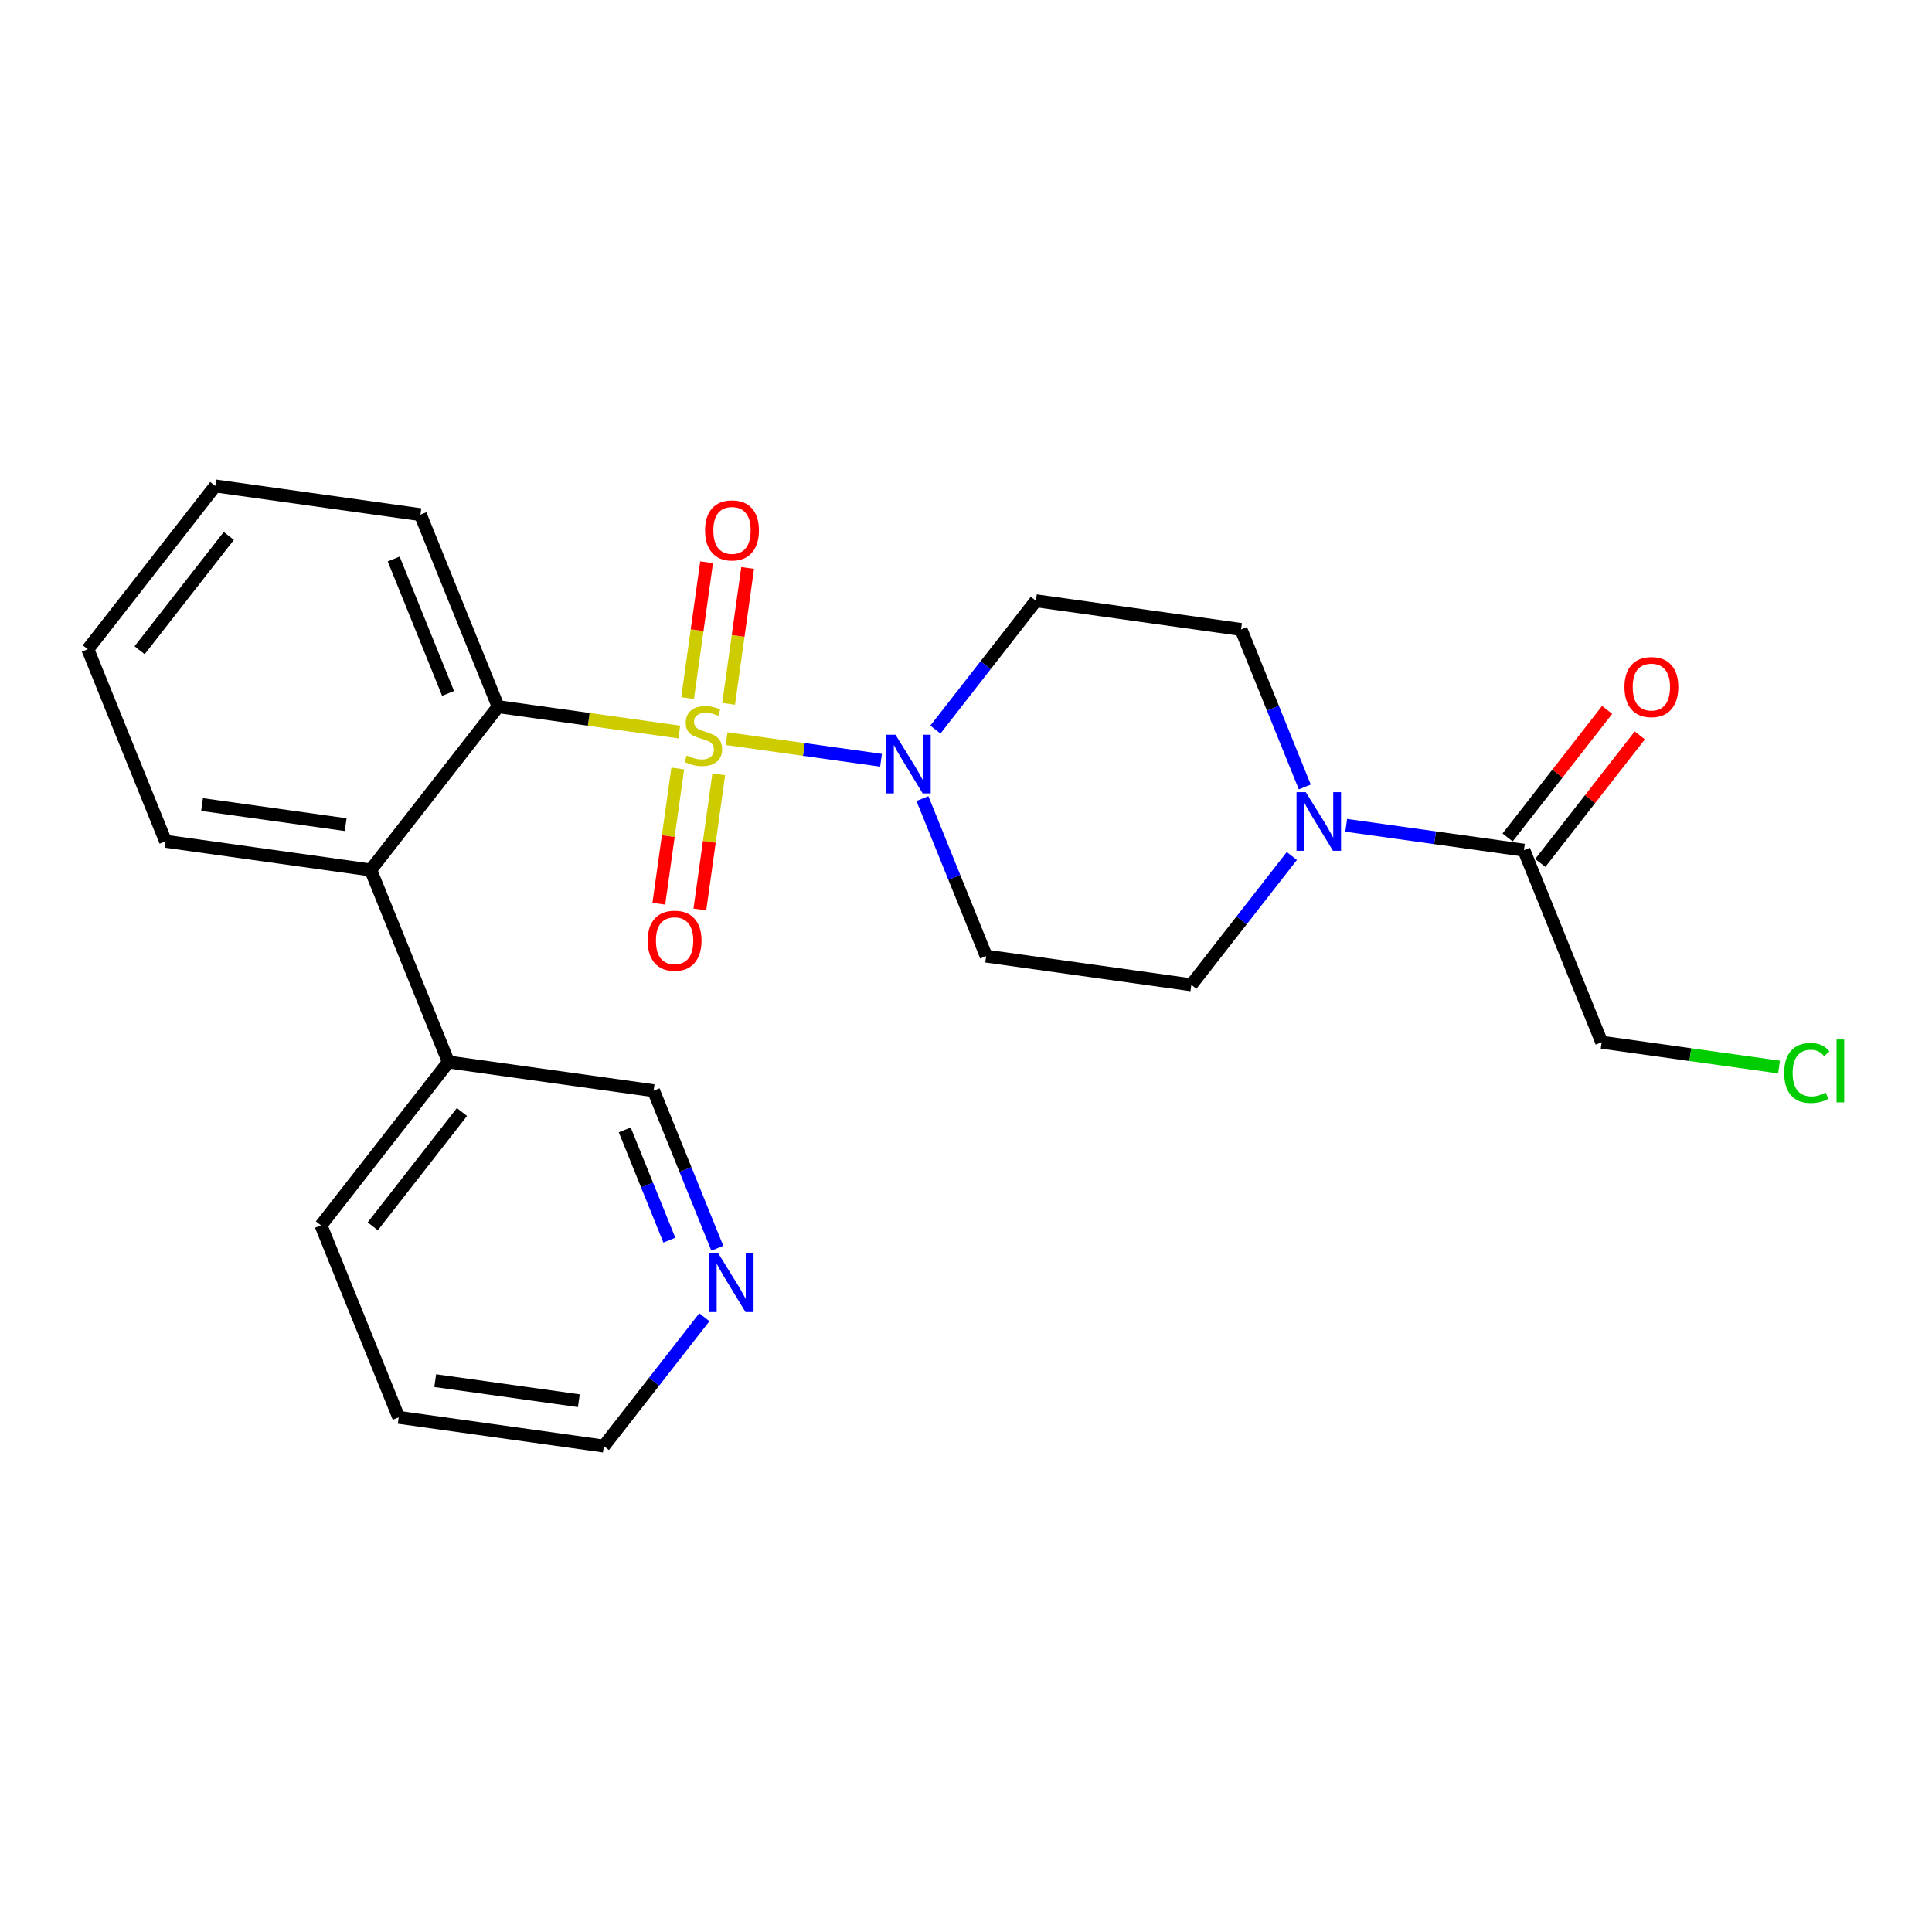 <?xml version='1.0' encoding='iso-8859-1'?>
<svg version='1.1' baseProfile='full'
              xmlns='http://www.w3.org/2000/svg'
                      xmlns:rdkit='http://www.rdkit.org/xml'
                      xmlns:xlink='http://www.w3.org/1999/xlink'
                  xml:space='preserve'
width='300px' height='300px' viewBox='0 0 300 300'>
<!-- END OF HEADER -->
<rect style='opacity:1.0;fill:#FFFFFF;stroke:none' width='300' height='300' x='0' y='0'> </rect>
<rect style='opacity:1.0;fill:#FFFFFF;stroke:none' width='300' height='300' x='0' y='0'> </rect>
<path class='bond-0 atom-0 atom-1' d='M 249.556,110.232 L 241.828,120.136' style='fill:none;fill-rule:evenodd;stroke:#FF0000;stroke-width:2.0px;stroke-linecap:butt;stroke-linejoin:miter;stroke-opacity:1' />
<path class='bond-0 atom-0 atom-1' d='M 241.828,120.136 L 234.099,130.04' style='fill:none;fill-rule:evenodd;stroke:#000000;stroke-width:2.0px;stroke-linecap:butt;stroke-linejoin:miter;stroke-opacity:1' />
<path class='bond-0 atom-0 atom-1' d='M 254.628,114.19 L 246.9,124.094' style='fill:none;fill-rule:evenodd;stroke:#FF0000;stroke-width:2.0px;stroke-linecap:butt;stroke-linejoin:miter;stroke-opacity:1' />
<path class='bond-0 atom-0 atom-1' d='M 246.9,124.094 L 239.172,133.998' style='fill:none;fill-rule:evenodd;stroke:#000000;stroke-width:2.0px;stroke-linecap:butt;stroke-linejoin:miter;stroke-opacity:1' />
<path class='bond-1 atom-1 atom-2' d='M 236.635,132.019 L 248.704,161.837' style='fill:none;fill-rule:evenodd;stroke:#000000;stroke-width:2.0px;stroke-linecap:butt;stroke-linejoin:miter;stroke-opacity:1' />
<path class='bond-3 atom-1 atom-4' d='M 236.635,132.019 L 222.836,130.088' style='fill:none;fill-rule:evenodd;stroke:#000000;stroke-width:2.0px;stroke-linecap:butt;stroke-linejoin:miter;stroke-opacity:1' />
<path class='bond-3 atom-1 atom-4' d='M 222.836,130.088 L 209.037,128.157' style='fill:none;fill-rule:evenodd;stroke:#0000FF;stroke-width:2.0px;stroke-linecap:butt;stroke-linejoin:miter;stroke-opacity:1' />
<path class='bond-2 atom-2 atom-3' d='M 248.704,161.837 L 262.474,163.763' style='fill:none;fill-rule:evenodd;stroke:#000000;stroke-width:2.0px;stroke-linecap:butt;stroke-linejoin:miter;stroke-opacity:1' />
<path class='bond-2 atom-2 atom-3' d='M 262.474,163.763 L 276.244,165.69' style='fill:none;fill-rule:evenodd;stroke:#00CC00;stroke-width:2.0px;stroke-linecap:butt;stroke-linejoin:miter;stroke-opacity:1' />
<path class='bond-4 atom-4 atom-5' d='M 200.597,132.92 L 192.793,142.921' style='fill:none;fill-rule:evenodd;stroke:#0000FF;stroke-width:2.0px;stroke-linecap:butt;stroke-linejoin:miter;stroke-opacity:1' />
<path class='bond-4 atom-4 atom-5' d='M 192.793,142.921 L 184.99,152.921' style='fill:none;fill-rule:evenodd;stroke:#000000;stroke-width:2.0px;stroke-linecap:butt;stroke-linejoin:miter;stroke-opacity:1' />
<path class='bond-24 atom-24 atom-4' d='M 192.71,97.743 L 197.66,109.973' style='fill:none;fill-rule:evenodd;stroke:#000000;stroke-width:2.0px;stroke-linecap:butt;stroke-linejoin:miter;stroke-opacity:1' />
<path class='bond-24 atom-24 atom-4' d='M 197.66,109.973 L 202.609,122.202' style='fill:none;fill-rule:evenodd;stroke:#0000FF;stroke-width:2.0px;stroke-linecap:butt;stroke-linejoin:miter;stroke-opacity:1' />
<path class='bond-5 atom-5 atom-6' d='M 184.99,152.921 L 153.133,148.464' style='fill:none;fill-rule:evenodd;stroke:#000000;stroke-width:2.0px;stroke-linecap:butt;stroke-linejoin:miter;stroke-opacity:1' />
<path class='bond-6 atom-6 atom-7' d='M 153.133,148.464 L 148.183,136.234' style='fill:none;fill-rule:evenodd;stroke:#000000;stroke-width:2.0px;stroke-linecap:butt;stroke-linejoin:miter;stroke-opacity:1' />
<path class='bond-6 atom-6 atom-7' d='M 148.183,136.234 L 143.233,124.005' style='fill:none;fill-rule:evenodd;stroke:#0000FF;stroke-width:2.0px;stroke-linecap:butt;stroke-linejoin:miter;stroke-opacity:1' />
<path class='bond-7 atom-7 atom-8' d='M 136.805,118.05 L 124.815,116.372' style='fill:none;fill-rule:evenodd;stroke:#0000FF;stroke-width:2.0px;stroke-linecap:butt;stroke-linejoin:miter;stroke-opacity:1' />
<path class='bond-7 atom-7 atom-8' d='M 124.815,116.372 L 112.825,114.695' style='fill:none;fill-rule:evenodd;stroke:#CCCC00;stroke-width:2.0px;stroke-linecap:butt;stroke-linejoin:miter;stroke-opacity:1' />
<path class='bond-22 atom-7 atom-23' d='M 145.246,113.287 L 153.05,103.286' style='fill:none;fill-rule:evenodd;stroke:#0000FF;stroke-width:2.0px;stroke-linecap:butt;stroke-linejoin:miter;stroke-opacity:1' />
<path class='bond-22 atom-7 atom-23' d='M 153.05,103.286 L 160.853,93.286' style='fill:none;fill-rule:evenodd;stroke:#000000;stroke-width:2.0px;stroke-linecap:butt;stroke-linejoin:miter;stroke-opacity:1' />
<path class='bond-8 atom-8 atom-9' d='M 105.239,119.333 L 103.77,129.832' style='fill:none;fill-rule:evenodd;stroke:#CCCC00;stroke-width:2.0px;stroke-linecap:butt;stroke-linejoin:miter;stroke-opacity:1' />
<path class='bond-8 atom-8 atom-9' d='M 103.77,129.832 L 102.301,140.33' style='fill:none;fill-rule:evenodd;stroke:#FF0000;stroke-width:2.0px;stroke-linecap:butt;stroke-linejoin:miter;stroke-opacity:1' />
<path class='bond-8 atom-8 atom-9' d='M 111.611,120.225 L 110.142,130.723' style='fill:none;fill-rule:evenodd;stroke:#CCCC00;stroke-width:2.0px;stroke-linecap:butt;stroke-linejoin:miter;stroke-opacity:1' />
<path class='bond-8 atom-8 atom-9' d='M 110.142,130.723 L 108.673,141.222' style='fill:none;fill-rule:evenodd;stroke:#FF0000;stroke-width:2.0px;stroke-linecap:butt;stroke-linejoin:miter;stroke-opacity:1' />
<path class='bond-9 atom-8 atom-10' d='M 113.141,109.288 L 114.617,98.741' style='fill:none;fill-rule:evenodd;stroke:#CCCC00;stroke-width:2.0px;stroke-linecap:butt;stroke-linejoin:miter;stroke-opacity:1' />
<path class='bond-9 atom-8 atom-10' d='M 114.617,98.741 L 116.093,88.194' style='fill:none;fill-rule:evenodd;stroke:#FF0000;stroke-width:2.0px;stroke-linecap:butt;stroke-linejoin:miter;stroke-opacity:1' />
<path class='bond-9 atom-8 atom-10' d='M 106.77,108.397 L 108.246,97.85' style='fill:none;fill-rule:evenodd;stroke:#CCCC00;stroke-width:2.0px;stroke-linecap:butt;stroke-linejoin:miter;stroke-opacity:1' />
<path class='bond-9 atom-8 atom-10' d='M 108.246,97.85 L 109.721,87.303' style='fill:none;fill-rule:evenodd;stroke:#FF0000;stroke-width:2.0px;stroke-linecap:butt;stroke-linejoin:miter;stroke-opacity:1' />
<path class='bond-10 atom-8 atom-11' d='M 105.482,113.667 L 91.416,111.699' style='fill:none;fill-rule:evenodd;stroke:#CCCC00;stroke-width:2.0px;stroke-linecap:butt;stroke-linejoin:miter;stroke-opacity:1' />
<path class='bond-10 atom-8 atom-11' d='M 91.416,111.699 L 77.35,109.731' style='fill:none;fill-rule:evenodd;stroke:#000000;stroke-width:2.0px;stroke-linecap:butt;stroke-linejoin:miter;stroke-opacity:1' />
<path class='bond-11 atom-11 atom-12' d='M 77.35,109.731 L 65.282,79.913' style='fill:none;fill-rule:evenodd;stroke:#000000;stroke-width:2.0px;stroke-linecap:butt;stroke-linejoin:miter;stroke-opacity:1' />
<path class='bond-11 atom-11 atom-12' d='M 69.577,107.672 L 61.129,86.799' style='fill:none;fill-rule:evenodd;stroke:#000000;stroke-width:2.0px;stroke-linecap:butt;stroke-linejoin:miter;stroke-opacity:1' />
<path class='bond-25 atom-16 atom-11' d='M 57.562,135.091 L 77.35,109.731' style='fill:none;fill-rule:evenodd;stroke:#000000;stroke-width:2.0px;stroke-linecap:butt;stroke-linejoin:miter;stroke-opacity:1' />
<path class='bond-12 atom-12 atom-13' d='M 65.282,79.913 L 33.425,75.456' style='fill:none;fill-rule:evenodd;stroke:#000000;stroke-width:2.0px;stroke-linecap:butt;stroke-linejoin:miter;stroke-opacity:1' />
<path class='bond-13 atom-13 atom-14' d='M 33.425,75.456 L 13.636,100.816' style='fill:none;fill-rule:evenodd;stroke:#000000;stroke-width:2.0px;stroke-linecap:butt;stroke-linejoin:miter;stroke-opacity:1' />
<path class='bond-13 atom-13 atom-14' d='M 35.529,83.217 L 21.677,100.97' style='fill:none;fill-rule:evenodd;stroke:#000000;stroke-width:2.0px;stroke-linecap:butt;stroke-linejoin:miter;stroke-opacity:1' />
<path class='bond-14 atom-14 atom-15' d='M 13.636,100.816 L 25.704,130.634' style='fill:none;fill-rule:evenodd;stroke:#000000;stroke-width:2.0px;stroke-linecap:butt;stroke-linejoin:miter;stroke-opacity:1' />
<path class='bond-15 atom-15 atom-16' d='M 25.704,130.634 L 57.562,135.091' style='fill:none;fill-rule:evenodd;stroke:#000000;stroke-width:2.0px;stroke-linecap:butt;stroke-linejoin:miter;stroke-opacity:1' />
<path class='bond-15 atom-15 atom-16' d='M 31.375,124.931 L 53.675,128.051' style='fill:none;fill-rule:evenodd;stroke:#000000;stroke-width:2.0px;stroke-linecap:butt;stroke-linejoin:miter;stroke-opacity:1' />
<path class='bond-16 atom-16 atom-17' d='M 57.562,135.091 L 69.63,164.909' style='fill:none;fill-rule:evenodd;stroke:#000000;stroke-width:2.0px;stroke-linecap:butt;stroke-linejoin:miter;stroke-opacity:1' />
<path class='bond-17 atom-17 atom-18' d='M 69.63,164.909 L 49.841,190.269' style='fill:none;fill-rule:evenodd;stroke:#000000;stroke-width:2.0px;stroke-linecap:butt;stroke-linejoin:miter;stroke-opacity:1' />
<path class='bond-17 atom-17 atom-18' d='M 71.733,172.671 L 57.881,190.423' style='fill:none;fill-rule:evenodd;stroke:#000000;stroke-width:2.0px;stroke-linecap:butt;stroke-linejoin:miter;stroke-opacity:1' />
<path class='bond-26 atom-22 atom-17' d='M 101.487,169.366 L 69.63,164.909' style='fill:none;fill-rule:evenodd;stroke:#000000;stroke-width:2.0px;stroke-linecap:butt;stroke-linejoin:miter;stroke-opacity:1' />
<path class='bond-18 atom-18 atom-19' d='M 49.841,190.269 L 61.909,220.087' style='fill:none;fill-rule:evenodd;stroke:#000000;stroke-width:2.0px;stroke-linecap:butt;stroke-linejoin:miter;stroke-opacity:1' />
<path class='bond-19 atom-19 atom-20' d='M 61.909,220.087 L 93.766,224.544' style='fill:none;fill-rule:evenodd;stroke:#000000;stroke-width:2.0px;stroke-linecap:butt;stroke-linejoin:miter;stroke-opacity:1' />
<path class='bond-19 atom-19 atom-20' d='M 67.579,214.384 L 89.879,217.504' style='fill:none;fill-rule:evenodd;stroke:#000000;stroke-width:2.0px;stroke-linecap:butt;stroke-linejoin:miter;stroke-opacity:1' />
<path class='bond-20 atom-20 atom-21' d='M 93.766,224.544 L 101.569,214.544' style='fill:none;fill-rule:evenodd;stroke:#000000;stroke-width:2.0px;stroke-linecap:butt;stroke-linejoin:miter;stroke-opacity:1' />
<path class='bond-20 atom-20 atom-21' d='M 101.569,214.544 L 109.373,204.543' style='fill:none;fill-rule:evenodd;stroke:#0000FF;stroke-width:2.0px;stroke-linecap:butt;stroke-linejoin:miter;stroke-opacity:1' />
<path class='bond-21 atom-21 atom-22' d='M 111.386,193.825 L 106.436,181.596' style='fill:none;fill-rule:evenodd;stroke:#0000FF;stroke-width:2.0px;stroke-linecap:butt;stroke-linejoin:miter;stroke-opacity:1' />
<path class='bond-21 atom-21 atom-22' d='M 106.436,181.596 L 101.487,169.366' style='fill:none;fill-rule:evenodd;stroke:#000000;stroke-width:2.0px;stroke-linecap:butt;stroke-linejoin:miter;stroke-opacity:1' />
<path class='bond-21 atom-21 atom-22' d='M 103.937,192.57 L 100.473,184.009' style='fill:none;fill-rule:evenodd;stroke:#0000FF;stroke-width:2.0px;stroke-linecap:butt;stroke-linejoin:miter;stroke-opacity:1' />
<path class='bond-21 atom-21 atom-22' d='M 100.473,184.009 L 97.008,175.449' style='fill:none;fill-rule:evenodd;stroke:#000000;stroke-width:2.0px;stroke-linecap:butt;stroke-linejoin:miter;stroke-opacity:1' />
<path class='bond-23 atom-23 atom-24' d='M 160.853,93.286 L 192.71,97.743' style='fill:none;fill-rule:evenodd;stroke:#000000;stroke-width:2.0px;stroke-linecap:butt;stroke-linejoin:miter;stroke-opacity:1' />
<path  class='atom-0' d='M 252.243 106.684
Q 252.243 104.497, 253.323 103.275
Q 254.404 102.052, 256.424 102.052
Q 258.444 102.052, 259.525 103.275
Q 260.606 104.497, 260.606 106.684
Q 260.606 108.897, 259.512 110.158
Q 258.419 111.406, 256.424 111.406
Q 254.417 111.406, 253.323 110.158
Q 252.243 108.91, 252.243 106.684
M 256.424 110.377
Q 257.814 110.377, 258.56 109.451
Q 259.319 108.511, 259.319 106.684
Q 259.319 104.896, 258.56 103.995
Q 257.814 103.082, 256.424 103.082
Q 255.035 103.082, 254.276 103.982
Q 253.529 104.883, 253.529 106.684
Q 253.529 108.524, 254.276 109.451
Q 255.035 110.377, 256.424 110.377
' fill='#FF0000'/>
<path  class='atom-3' d='M 277.048 166.609
Q 277.048 164.345, 278.103 163.161
Q 279.171 161.964, 281.191 161.964
Q 283.07 161.964, 284.073 163.29
L 283.224 163.985
Q 282.491 163.019, 281.191 163.019
Q 279.814 163.019, 279.081 163.946
Q 278.36 164.859, 278.36 166.609
Q 278.36 168.411, 279.107 169.337
Q 279.866 170.264, 281.333 170.264
Q 282.336 170.264, 283.507 169.659
L 283.867 170.624
Q 283.391 170.933, 282.671 171.113
Q 281.95 171.293, 281.153 171.293
Q 279.171 171.293, 278.103 170.083
Q 277.048 168.874, 277.048 166.609
' fill='#00CC00'/>
<path  class='atom-3' d='M 285.18 161.411
L 286.364 161.411
L 286.364 171.177
L 285.18 171.177
L 285.18 161.411
' fill='#00CC00'/>
<path  class='atom-4' d='M 202.765 123.006
L 205.75 127.831
Q 206.046 128.307, 206.522 129.17
Q 206.998 130.032, 207.024 130.083
L 207.024 123.006
L 208.233 123.006
L 208.233 132.116
L 206.985 132.116
L 203.781 126.841
Q 203.408 126.223, 203.009 125.515
Q 202.623 124.808, 202.507 124.589
L 202.507 132.116
L 201.324 132.116
L 201.324 123.006
L 202.765 123.006
' fill='#0000FF'/>
<path  class='atom-7' d='M 139.051 114.091
L 142.036 118.916
Q 142.332 119.392, 142.808 120.254
Q 143.284 121.117, 143.31 121.168
L 143.31 114.091
L 144.519 114.091
L 144.519 123.201
L 143.271 123.201
L 140.067 117.926
Q 139.694 117.308, 139.295 116.6
Q 138.909 115.893, 138.793 115.674
L 138.793 123.201
L 137.61 123.201
L 137.61 114.091
L 139.051 114.091
' fill='#0000FF'/>
<path  class='atom-8' d='M 106.634 117.315
Q 106.737 117.354, 107.162 117.534
Q 107.586 117.714, 108.049 117.83
Q 108.525 117.933, 108.989 117.933
Q 109.851 117.933, 110.353 117.521
Q 110.854 117.096, 110.854 116.363
Q 110.854 115.861, 110.597 115.552
Q 110.353 115.244, 109.967 115.076
Q 109.581 114.909, 108.937 114.716
Q 108.127 114.472, 107.638 114.24
Q 107.162 114.008, 106.814 113.519
Q 106.48 113.03, 106.48 112.207
Q 106.48 111.062, 107.252 110.354
Q 108.037 109.646, 109.581 109.646
Q 110.636 109.646, 111.832 110.148
L 111.536 111.139
Q 110.443 110.689, 109.619 110.689
Q 108.731 110.689, 108.242 111.062
Q 107.753 111.422, 107.766 112.053
Q 107.766 112.542, 108.011 112.837
Q 108.268 113.133, 108.628 113.301
Q 109.002 113.468, 109.619 113.661
Q 110.443 113.918, 110.932 114.176
Q 111.421 114.433, 111.768 114.961
Q 112.128 115.475, 112.128 116.363
Q 112.128 117.624, 111.279 118.306
Q 110.443 118.975, 109.04 118.975
Q 108.23 118.975, 107.612 118.795
Q 107.007 118.628, 106.287 118.332
L 106.634 117.315
' fill='#CCCC00'/>
<path  class='atom-9' d='M 100.568 146.071
Q 100.568 143.884, 101.649 142.661
Q 102.73 141.439, 104.75 141.439
Q 106.77 141.439, 107.851 142.661
Q 108.932 143.884, 108.932 146.071
Q 108.932 148.284, 107.838 149.545
Q 106.744 150.793, 104.75 150.793
Q 102.743 150.793, 101.649 149.545
Q 100.568 148.297, 100.568 146.071
M 104.75 149.764
Q 106.139 149.764, 106.886 148.838
Q 107.645 147.898, 107.645 146.071
Q 107.645 144.283, 106.886 143.382
Q 106.139 142.468, 104.75 142.468
Q 103.36 142.468, 102.601 143.369
Q 101.855 144.27, 101.855 146.071
Q 101.855 147.911, 102.601 148.838
Q 103.36 149.764, 104.75 149.764
' fill='#FF0000'/>
<path  class='atom-10' d='M 109.483 82.357
Q 109.483 80.17, 110.564 78.948
Q 111.645 77.725, 113.665 77.725
Q 115.685 77.725, 116.766 78.948
Q 117.847 80.17, 117.847 82.357
Q 117.847 84.57, 116.753 85.831
Q 115.659 87.079, 113.665 87.079
Q 111.658 87.079, 110.564 85.831
Q 109.483 84.583, 109.483 82.357
M 113.665 86.05
Q 115.055 86.05, 115.801 85.124
Q 116.56 84.184, 116.56 82.357
Q 116.56 80.569, 115.801 79.668
Q 115.055 78.754, 113.665 78.754
Q 112.275 78.754, 111.516 79.655
Q 110.77 80.556, 110.77 82.357
Q 110.77 84.197, 111.516 85.124
Q 112.275 86.05, 113.665 86.05
' fill='#FF0000'/>
<path  class='atom-21' d='M 111.541 194.629
L 114.526 199.454
Q 114.822 199.931, 115.298 200.793
Q 115.774 201.655, 115.8 201.706
L 115.8 194.629
L 117.01 194.629
L 117.01 203.739
L 115.761 203.739
L 112.558 198.464
Q 112.184 197.846, 111.786 197.138
Q 111.4 196.431, 111.284 196.212
L 111.284 203.739
L 110.1 203.739
L 110.1 194.629
L 111.541 194.629
' fill='#0000FF'/>
</svg>

